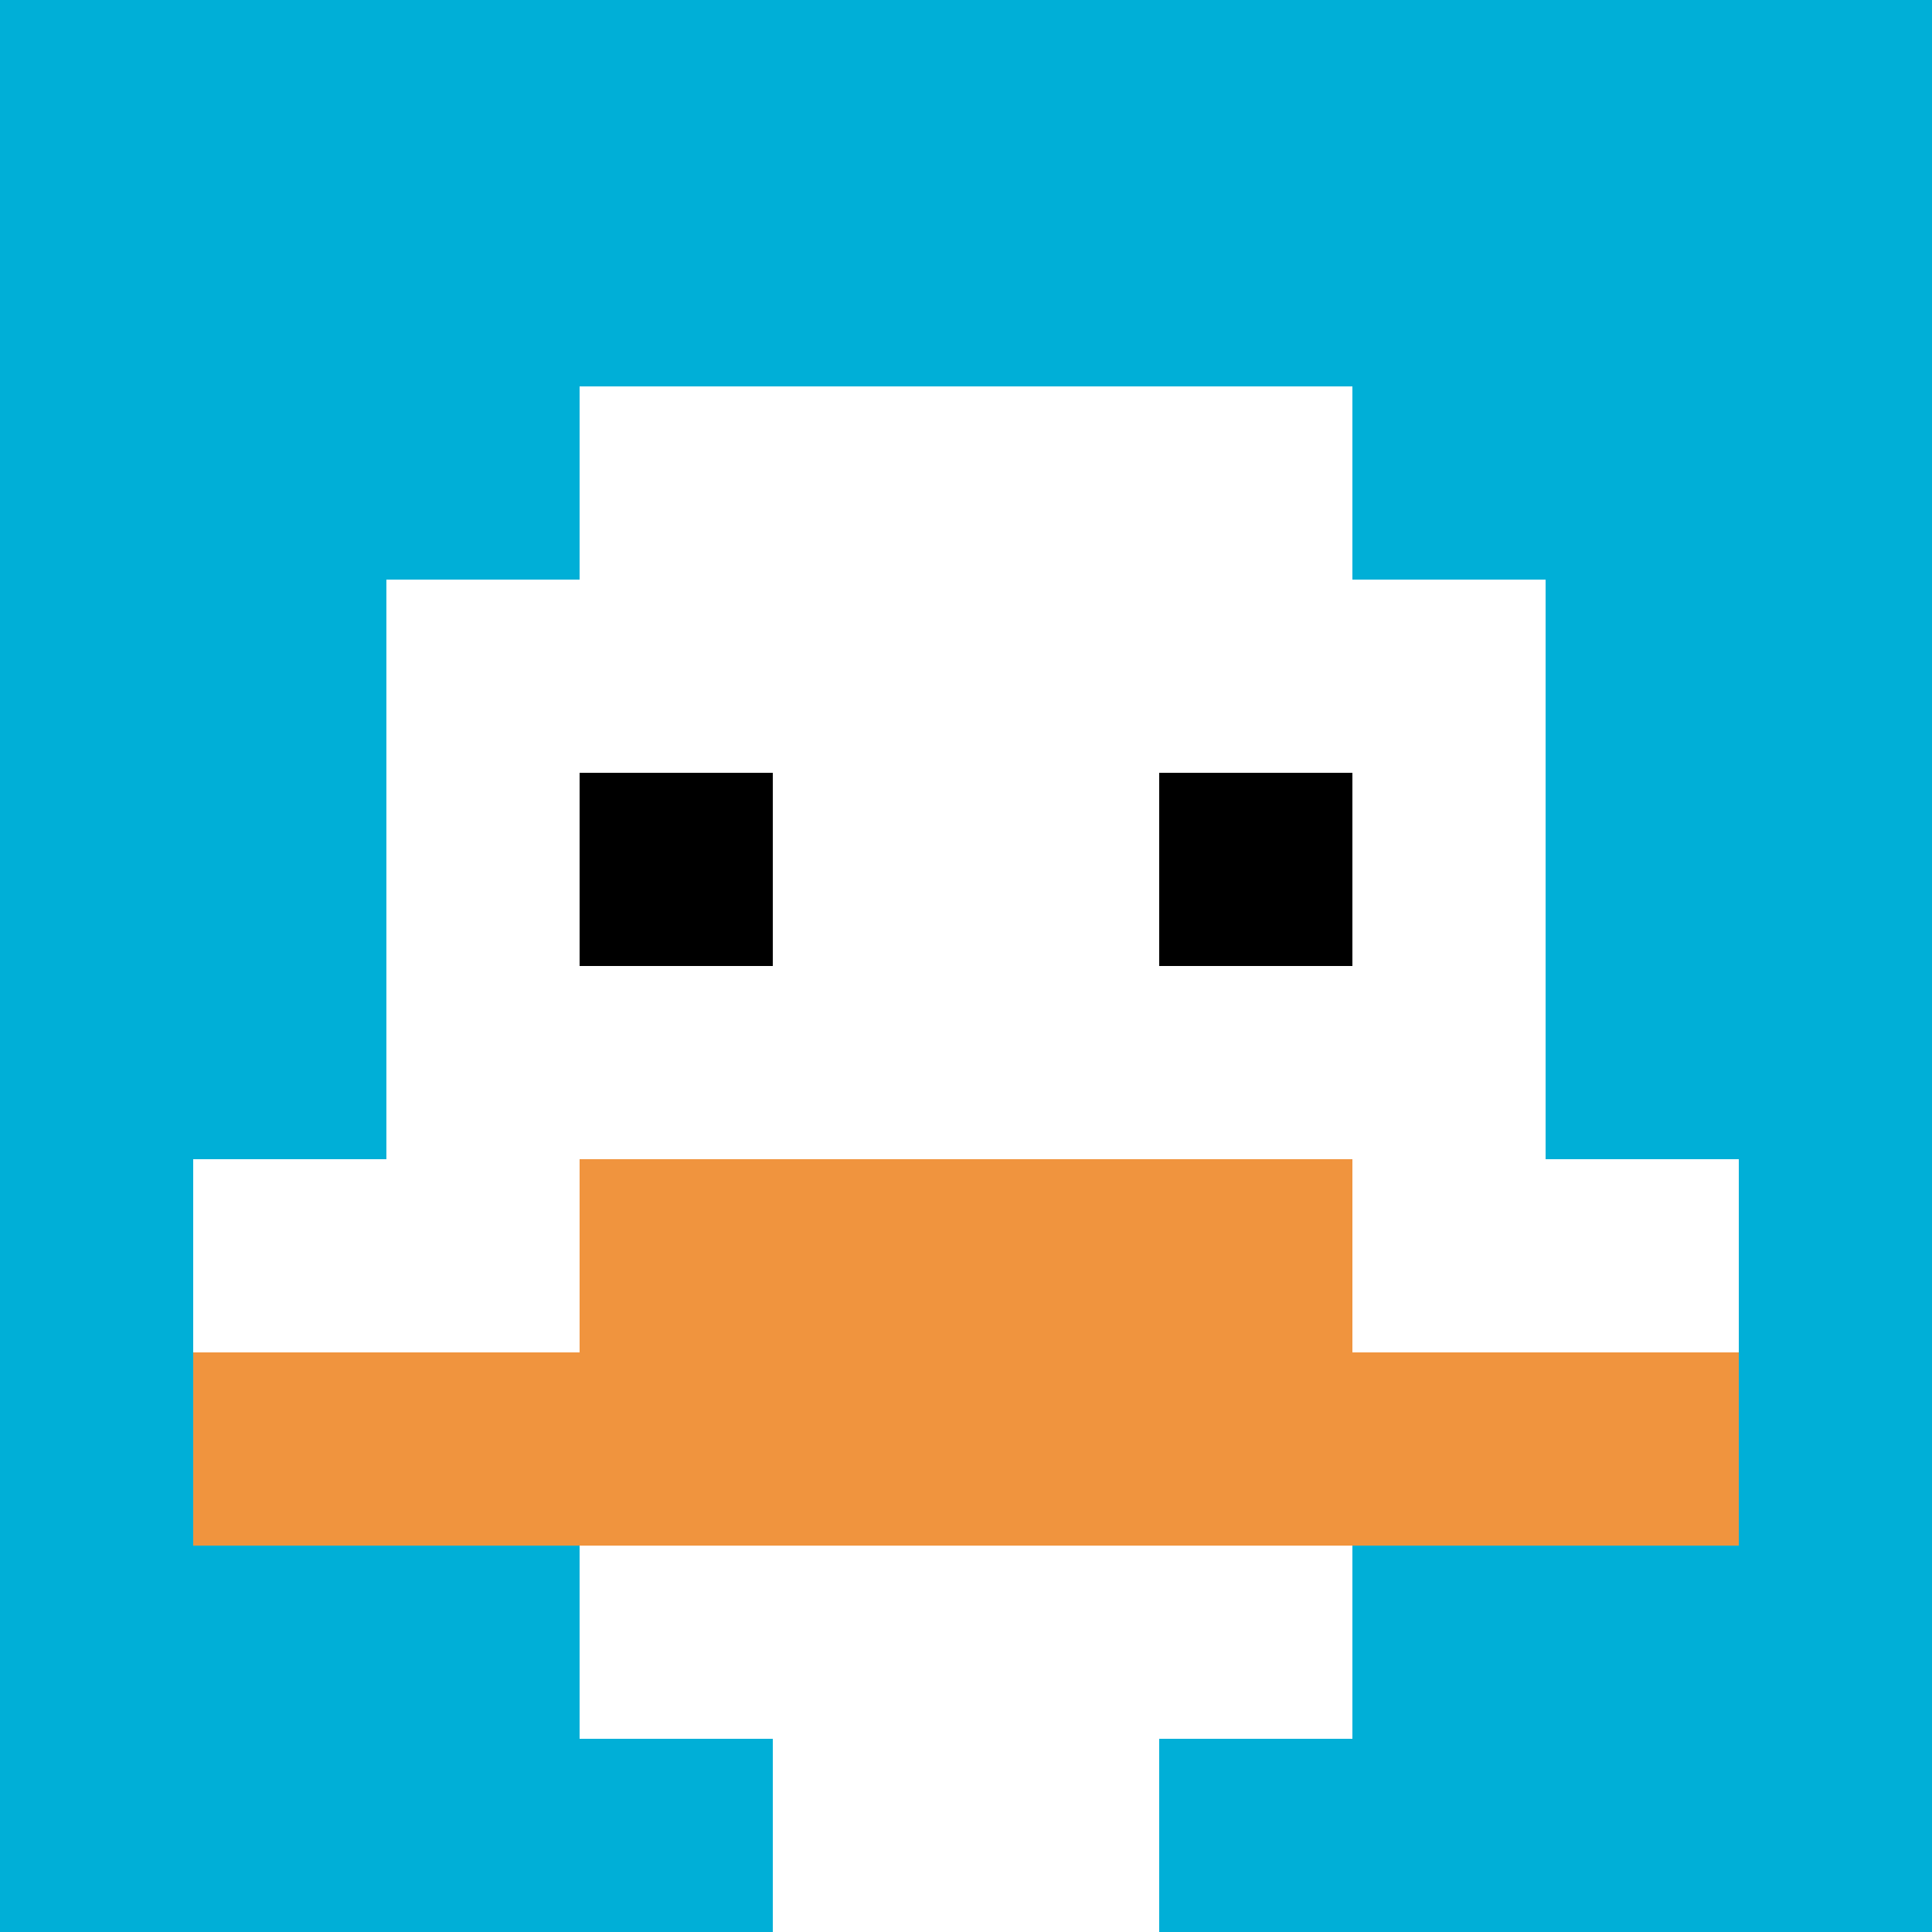 <svg xmlns="http://www.w3.org/2000/svg" version="1.1" width="384" height="384"><title>'goose-pfp-21542' by Dmitri Cherniak</title><desc>seed=21542
backgroundColor=#ffffff
padding=20
innerPadding=0
timeout=500
dimension=1
border=false
Save=function(){return n.handleSave()}
frame=13

Rendered at Sun Sep 15 2024 19:55:36 GMT+0530 (India Standard Time)
Generated in 12ms
</desc><defs></defs><rect width="100%" height="100%" fill="#ffffff"></rect><g><g id="0-0"><rect x="0" y="0" height="384" width="384" fill="#00AFD7"></rect><g><rect id="0-0-3-2-4-7" x="115.2" y="76.8" width="153.6" height="268.8" fill="#ffffff"></rect><rect id="0-0-2-3-6-5" x="76.8" y="115.2" width="230.4" height="192" fill="#ffffff"></rect><rect id="0-0-4-8-2-2" x="153.6" y="307.2" width="76.8" height="76.8" fill="#ffffff"></rect><rect id="0-0-1-6-8-1" x="38.4" y="230.4" width="307.2" height="38.4" fill="#ffffff"></rect><rect id="0-0-1-7-8-1" x="38.4" y="268.8" width="307.2" height="38.4" fill="#F0943E"></rect><rect id="0-0-3-6-4-2" x="115.2" y="230.4" width="153.6" height="76.8" fill="#F0943E"></rect><rect id="0-0-3-4-1-1" x="115.2" y="153.6" width="38.4" height="38.4" fill="#000000"></rect><rect id="0-0-6-4-1-1" x="230.4" y="153.6" width="38.4" height="38.4" fill="#000000"></rect></g><rect x="0" y="0" stroke="white" stroke-width="0" height="384" width="384" fill="none"></rect></g></g></svg>
